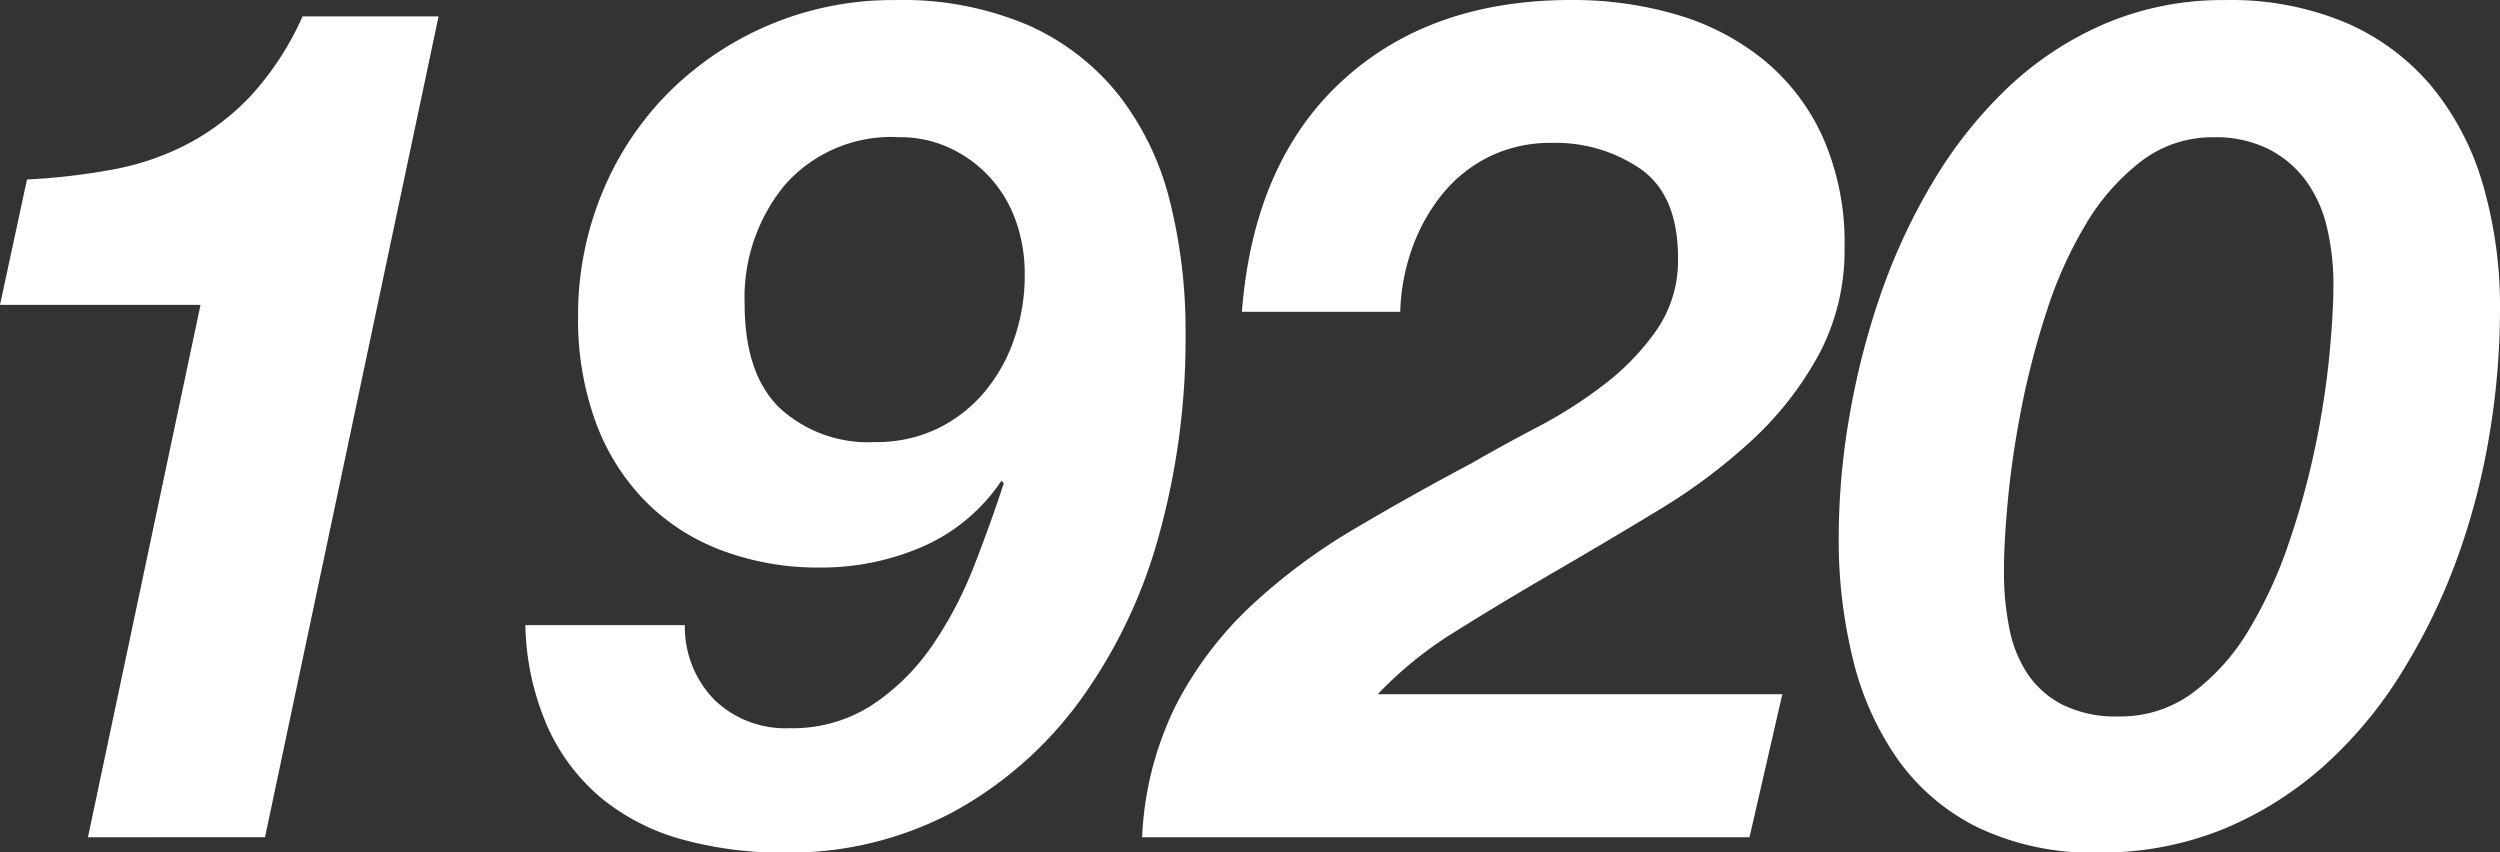 <svg xmlns="http://www.w3.org/2000/svg" width="149.505" height="50.98"><rect width="100%" height="100%" fill="#333333" stroke="none"/><g><path d="M5.259 50.069l6.732-31.836H0l1.614-7.5a38.206 38.206 0 0 0 5.154-.6 15.888 15.888 0 0 0 4.488-1.543 14.386 14.386 0 0 0 3.787-2.91 17.571 17.571 0 0 0 3.05-4.7h8.134L15.848 50.067zm37.482-8.204a6.1 6.1 0 0 0 4.453 1.683 8.761 8.761 0 0 0 4.979-1.4 13.187 13.187 0 0 0 3.576-3.541 23.268 23.268 0 0 0 2.492-4.736q1.015-2.595 1.788-4.98l-.14-.14a10.977 10.977 0 0 1-4.768 3.963 15.207 15.207 0 0 1-6.031 1.226 16.383 16.383 0 0 1-6-1.052 12.655 12.655 0 0 1-4.593-3.014 13.327 13.327 0 0 1-2.91-4.734 17.876 17.876 0 0 1-1.017-6.2 19.129 19.129 0 0 1 1.438-7.4 18.334 18.334 0 0 1 4-6.03 18.953 18.953 0 0 1 13.5-5.506 19.14 19.14 0 0 1 7.994 1.509 14.374 14.374 0 0 1 5.4 4.171 16.911 16.911 0 0 1 3.05 6.311 31.784 31.784 0 0 1 .947 7.994 43.892 43.892 0 0 1-1.613 12.1 30.4 30.4 0 0 1-4.733 9.851 23.077 23.077 0 0 1-7.573 6.628 20.894 20.894 0 0 1-10.133 2.418 22.274 22.274 0 0 1-6-.771 13.082 13.082 0 0 1-4.8-2.418 11.893 11.893 0 0 1-3.261-4.242 15.815 15.815 0 0 1-1.367-6.172h9.537a6.223 6.223 0 0 0 1.785 4.482zm17.987-28.717a7.692 7.692 0 0 0-1.578-2.594 7.6 7.6 0 0 0-2.384-1.719 7.025 7.025 0 0 0-2.98-.631 8.488 8.488 0 0 0-6.837 2.841 10.591 10.591 0 0 0-2.419 7.118q0 4.206 2.1 6.24a7.822 7.822 0 0 0 5.68 2.034 8.429 8.429 0 0 0 3.752-.805 8.568 8.568 0 0 0 2.8-2.175 9.874 9.874 0 0 0 1.788-3.191 11.485 11.485 0 0 0 .631-3.786 9.518 9.518 0 0 0-.553-3.332zm19.495-8.273Q85.482.001 93.967 0a22.023 22.023 0 0 1 6.311.878 14.855 14.855 0 0 1 5.189 2.7 12.773 12.773 0 0 1 3.541 4.627 15.59 15.59 0 0 1 1.3 6.593 13.229 13.229 0 0 1-1.543 6.415 19.942 19.942 0 0 1-4 5.119 34.289 34.289 0 0 1-5.575 4.172q-3.122 1.893-6.206 3.682t-5.89 3.542a23.119 23.119 0 0 0-4.7 3.786h24.193l-1.963 8.555H68.302a19.616 19.616 0 0 1 2.034-7.924 21.915 21.915 0 0 1 4.488-5.925 35.39 35.39 0 0 1 6.171-4.593q3.435-2.032 7.012-3.926 1.823-1.053 3.962-2.175a26.9 26.9 0 0 0 4-2.56 14.688 14.688 0 0 0 3.121-3.26 7.327 7.327 0 0 0 1.259-4.282q0-3.717-2.209-5.3a8.987 8.987 0 0 0-5.365-1.578 8.271 8.271 0 0 0-3.681.806 8.367 8.367 0 0 0-2.8 2.21 10.9 10.9 0 0 0-1.823 3.226 12.355 12.355 0 0 0-.736 3.857h-9.467q.694-8.897 5.955-13.77zm30.363 20.089a46.356 46.356 0 0 1 1.858-7.293 35.94 35.94 0 0 1 3.156-6.8 26.224 26.224 0 0 1 4.488-5.645 19.782 19.782 0 0 1 5.82-3.821 18 18 0 0 1 7.188-1.4 17.7 17.7 0 0 1 7.223 1.367 13.815 13.815 0 0 1 5.119 3.822 16.442 16.442 0 0 1 3.05 5.856 26.251 26.251 0 0 1 1.017 7.537 45.388 45.388 0 0 1-.631 7.4 41.429 41.429 0 0 1-1.928 7.4 36.546 36.546 0 0 1-3.3 6.8 25.434 25.434 0 0 1-4.663 5.609 21.173 21.173 0 0 1-6.031 3.787 19.332 19.332 0 0 1-7.5 1.4 15.784 15.784 0 0 1-7.188-1.507 12.832 12.832 0 0 1-4.8-4.1 17.7 17.7 0 0 1-2.665-6 29.826 29.826 0 0 1-.841-7.187 43.141 43.141 0 0 1 .628-7.225zm9.572 12.587a7.524 7.524 0 0 0 1.087 2.735 5.6 5.6 0 0 0 2.1 1.858 7.172 7.172 0 0 0 3.366.7 7.246 7.246 0 0 0 4.453-1.438 13 13 0 0 0 3.331-3.752 26.494 26.494 0 0 0 2.384-5.188 47.811 47.811 0 0 0 1.578-5.751 50.864 50.864 0 0 0 .841-5.435q.245-2.558.245-4.242a14.8 14.8 0 0 0-.386-3.436 7.7 7.7 0 0 0-1.262-2.8 6.329 6.329 0 0 0-2.244-1.894 7.078 7.078 0 0 0-3.261-.7 7 7 0 0 0-4.348 1.439 13.253 13.253 0 0 0-3.3 3.752 24.874 24.874 0 0 0-2.349 5.223 49.18 49.18 0 0 0-1.508 5.785q-.561 2.877-.806 5.471t-.239 4.346a16.956 16.956 0 0 0 .318 3.327z" fill="#fff"/></g></svg>